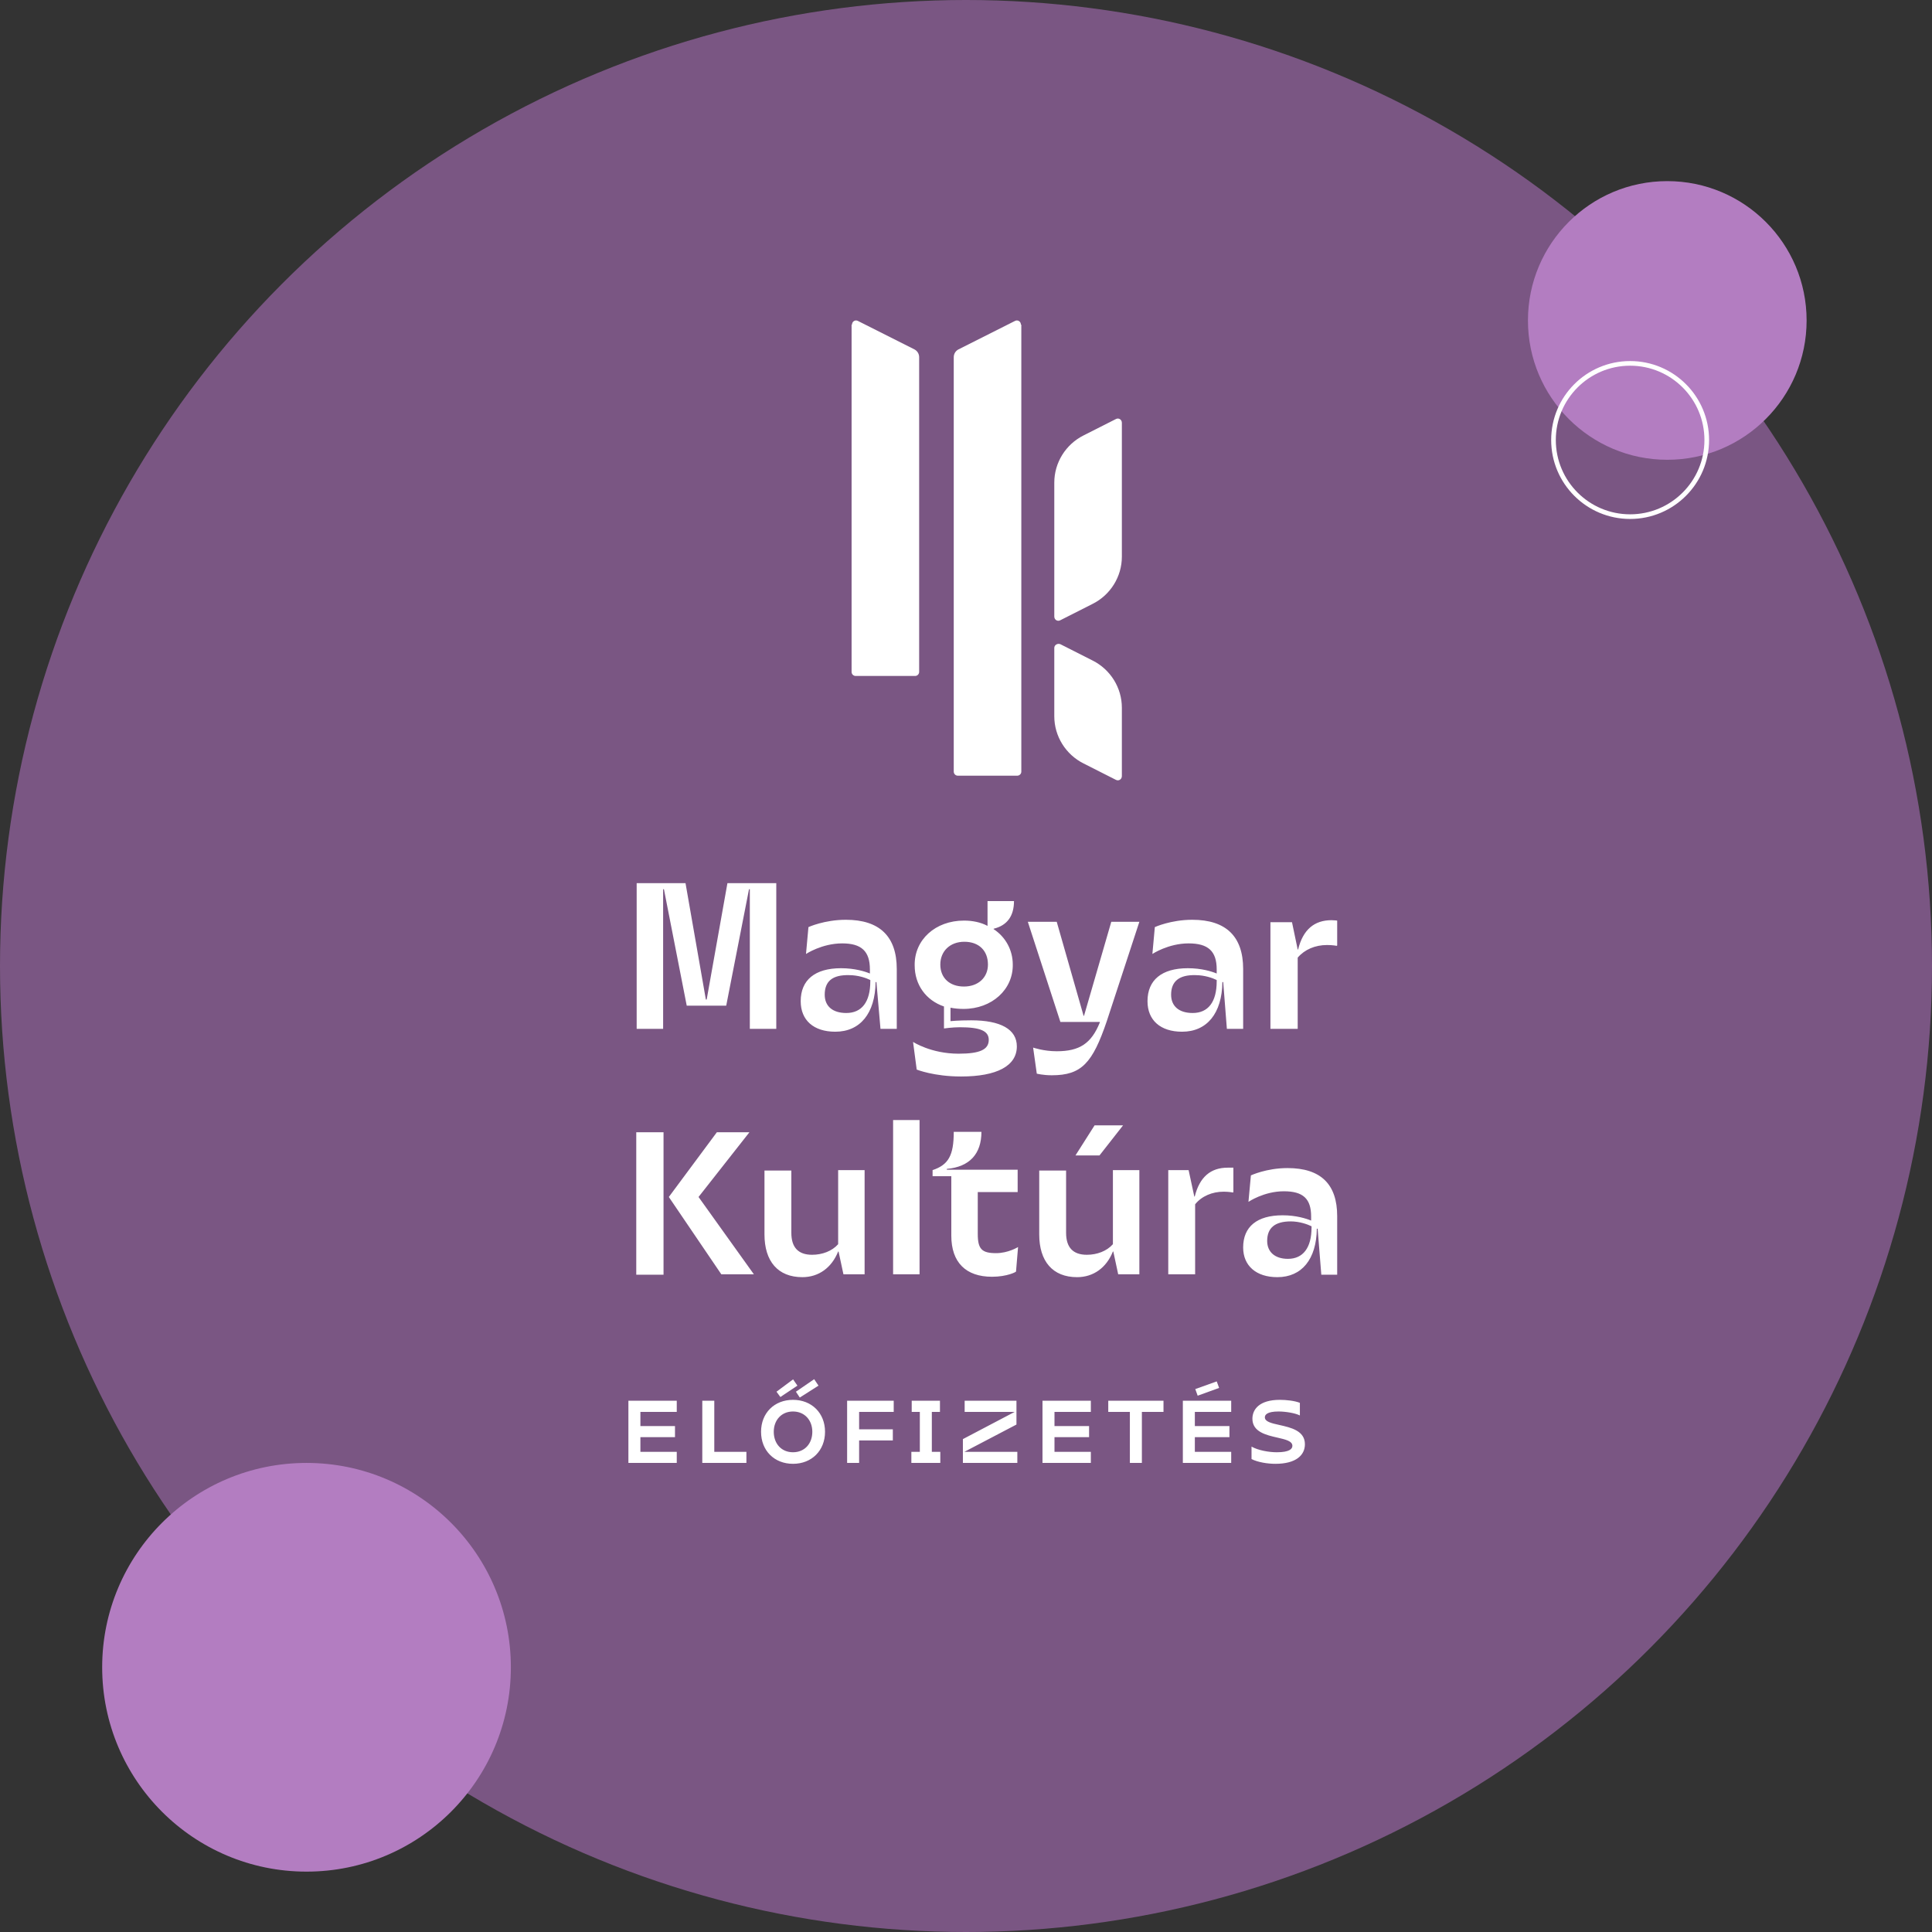 <?xml version="1.0" encoding="UTF-8"?> <svg xmlns="http://www.w3.org/2000/svg" width="416" height="416" viewBox="0 0 416 416" fill="none"><rect x="0" y="0" width="416" height="416" fill="#333333" stroke="none"/><circle cx="208" cy="208" r="208" fill="#7A5683"></circle><circle cx="66" cy="359" r="44" fill="#B37DC1"></circle><circle cx="359" cy="69" r="30" fill="#B37DC1"></circle><circle cx="351" cy="94.743" r="16.5" stroke="white"></circle><path d="M145.72 304.018H137.892V307.058H145.34V309.452H137.892V312.606H145.72V315H135.308V301.605H145.72V304.018ZM153.801 312.606H160.717V315H151.217V301.605H153.801V312.606ZM172.212 300.921L171.376 299.667L175.309 296.969L176.24 298.356L172.212 300.921ZM168.032 300.807L167.196 299.667L170.768 297.007L171.699 298.356L168.032 300.807ZM170.749 315.19C166.721 315.19 163.871 312.34 163.871 308.293C163.871 304.265 166.721 301.415 170.749 301.415C174.777 301.415 177.646 304.265 177.646 308.293C177.646 312.34 174.777 315.19 170.749 315.19ZM170.749 312.701C173.257 312.701 174.91 310.839 174.91 308.293C174.91 305.804 173.257 303.923 170.749 303.923C168.241 303.923 166.607 305.804 166.607 308.293C166.607 310.839 168.241 312.701 170.749 312.701ZM192.435 304.018H184.987V307.761H192.245V310.155H184.987V315H182.403V301.605H192.435V304.018ZM200.643 312.606H202.467V315H196.235V312.606H198.059V304.018H196.311V301.605H202.391V304.018H200.643V312.606ZM207.654 312.606H219.054V315H207.331V309.87L218.465 304.018H207.711V301.605H218.864V306.735L207.654 312.606ZM234.882 304.018H227.054V307.058H234.502V309.452H227.054V312.606H234.882V315H224.47V301.605H234.882V304.018ZM250.525 301.605V304.018H245.87V315H243.286V304.018H238.631V301.605H250.525ZM262.501 298.85L257.884 300.522L257.371 299.097L261.988 297.444L262.501 298.85ZM265.104 304.018H257.276V307.058H264.724V309.452H257.276V312.606H265.104V315H254.692V301.605H265.104V304.018ZM274.61 315.19C272.976 315.19 270.848 314.867 269.48 314.164V311.485C270.924 312.302 273.242 312.701 274.914 312.701C277.688 312.701 278.277 311.96 278.277 311.314C278.277 310.288 276.795 309.946 275.047 309.547C272.615 308.996 269.67 308.312 269.67 305.481C269.67 303.505 271.114 301.415 275.579 301.415C276.928 301.415 278.752 301.605 279.892 302.061V304.778C278.847 304.246 276.757 303.923 275.294 303.923C272.881 303.923 272.349 304.607 272.349 305.177C272.349 306.127 273.774 306.45 275.484 306.83C277.954 307.381 280.975 308.065 280.975 310.972C280.975 313.309 279.094 315.19 274.61 315.19Z" fill="white"></path><path d="M273.725 198.574H278.195L279.422 204.446H279.51C280.561 200.152 283.016 198.136 286.697 198.136C287.31 198.136 287.924 198.223 287.924 198.223V203.57L287.836 203.657C287.836 203.657 286.96 203.482 285.732 203.482C283.191 203.482 280.912 204.446 279.422 206.199V221.537H273.55V198.574H273.725ZM252.165 214.175C252.165 216.629 253.83 218.119 256.81 218.119C260.14 218.119 261.981 215.752 261.981 211.282V211.02C261.104 210.581 259.352 209.968 257.423 209.968C253.918 209.88 252.165 211.283 252.165 214.175ZM263.383 211.458H263.208C263.12 218.206 259.877 222.15 254.531 222.15C249.886 222.15 247.081 219.696 247.081 215.577C247.081 211.02 250.149 208.478 255.758 208.478C258.738 208.478 260.929 209.179 261.981 209.617V208.741C261.981 204.797 260.14 203.132 255.933 203.132C251.551 203.132 248.133 205.41 248.133 205.41L248.659 199.626C248.659 199.626 252.077 198.048 256.722 198.048C263.997 198.048 267.678 201.642 267.678 208.653V221.537H264.172L263.383 211.458ZM226.485 231.528C224.557 231.528 223.242 231.178 223.242 231.178L222.453 225.569C222.453 225.569 224.732 226.357 227.537 226.357C232.445 226.357 234.986 224.692 236.827 220.135V220.047H228.325L221.314 198.486H227.537L233.321 218.732H233.409L239.281 198.486H245.328L238.317 219.872C235.249 228.899 232.883 231.528 226.485 231.528ZM202.47 207.689C202.47 210.581 204.486 212.422 207.554 212.422C210.621 212.422 212.725 210.494 212.725 207.689C212.725 204.709 210.797 202.781 207.641 202.781C204.574 202.781 202.47 204.797 202.47 207.689ZM207.466 217.242C206.502 217.242 205.538 217.155 204.661 216.979V219.872C204.661 219.872 206.327 219.696 209.131 219.696C215.442 219.696 218.947 221.625 218.947 225.306C218.947 229.513 214.653 231.791 206.94 231.791C201.068 231.791 197.387 230.301 197.387 230.301L196.598 224.342C196.598 224.342 200.455 226.883 206.414 226.883C210.972 226.883 212.9 226.007 212.9 223.903C212.9 221.975 211.059 221.186 206.677 221.186C205.1 221.186 203.259 221.449 203.259 221.449V216.716C199.403 215.402 196.949 212.071 196.949 207.864C196.861 202.343 201.419 198.223 207.554 198.223C209.394 198.223 211.147 198.574 212.637 199.363V194.017H218.334C218.334 197.259 216.844 199.275 213.952 199.976V200.064C216.493 201.729 218.071 204.534 218.071 207.689C218.159 213.035 213.601 217.242 207.466 217.242ZM177.579 214.175C177.579 216.629 179.245 218.119 182.224 218.119C185.555 218.119 187.396 215.752 187.396 211.282V211.02C186.519 210.581 184.766 209.968 182.838 209.968C179.245 209.88 177.579 211.283 177.579 214.175ZM188.71 211.458H188.535C188.447 218.206 185.204 222.15 179.858 222.15C175.213 222.15 172.408 219.696 172.408 215.577C172.408 211.02 175.476 208.478 181.085 208.478C184.065 208.478 186.256 209.179 187.308 209.617V208.741C187.308 204.797 185.467 203.132 181.348 203.132C176.966 203.132 173.548 205.41 173.548 205.41L174.074 199.626C174.074 199.626 177.492 198.048 182.137 198.048C189.411 198.048 193.092 201.642 193.092 208.653V221.537H189.587L188.71 211.458ZM137 190.16H147.605L151.987 215.226H152.162L156.632 190.16H167.15V221.537H161.453V191.475H161.277L156.369 216.541H147.868L142.96 191.475H142.785V221.537H137.088V190.16H137Z" fill="white"></path><path d="M272.849 267.2C272.849 269.566 274.514 271.056 277.319 271.056C280.561 271.056 282.402 268.69 282.402 264.307V264.044C281.526 263.606 279.773 262.993 277.932 262.993C274.514 262.993 272.849 264.395 272.849 267.2ZM283.717 264.57H283.541C283.454 271.144 280.299 275 275.04 275C270.482 275 267.678 272.546 267.678 268.602C267.678 264.132 270.658 261.678 276.179 261.678C279.072 261.678 281.263 262.379 282.314 262.817V261.941C282.314 258.085 280.561 256.507 276.442 256.507C272.148 256.507 268.817 258.786 268.817 258.786L269.343 253.089C269.343 253.089 272.673 251.511 277.231 251.511C284.418 251.511 287.924 255.017 287.924 261.853V274.474H284.505L283.717 264.57ZM251.551 251.95H255.933L257.16 257.646H257.248C258.3 253.44 260.666 251.424 264.347 251.424C264.961 251.424 265.574 251.424 265.574 251.424V256.682L265.487 256.77C265.487 256.77 264.61 256.595 263.471 256.595C261.017 256.595 258.738 257.559 257.336 259.312V274.387H251.551V251.95ZM235.688 242.309H241.823L236.739 248.794H231.568L235.688 242.309ZM245.241 274.387H240.771L239.719 269.478H239.632C238.229 272.984 235.425 275 231.919 275C226.66 275 223.768 271.582 223.768 265.797V252.037H229.552V265.447C229.552 268.602 231.042 270.18 234.022 270.18C236.213 270.18 238.317 269.391 239.632 267.901V251.95H245.328V274.387H245.241ZM213.601 274.912C207.992 274.912 204.837 271.845 204.837 266.06V253.264H200.805V251.95C204.223 250.81 205.363 248.794 205.363 243.711H211.322C211.322 248.444 208.781 251.248 203.873 251.687V251.862H219.123V256.682H210.534V265.71C210.534 268.953 211.41 269.829 214.478 269.829C217.107 269.829 219.21 268.514 219.21 268.514L218.772 273.773C218.86 273.861 216.844 274.912 213.601 274.912ZM192.304 241.169H198V274.387H192.304V241.169ZM186.081 274.387H181.611L180.559 269.478H180.472C179.069 272.984 176.265 275 172.759 275C167.5 275 164.608 271.582 164.608 265.797V252.037H170.392V265.447C170.392 268.602 171.882 270.18 174.862 270.18C177.053 270.18 179.157 269.391 180.472 267.901V251.95H186.168V274.387H186.081ZM137 243.799H142.872V274.474H137V243.799ZM144.012 257.734L154.354 243.799H161.365L150.41 257.734L162.329 274.387H155.318L144.012 257.734Z" fill="white"></path><path d="M183.451 69.912C183.451 69.211 184.153 68.773 184.766 69.123L196.949 75.258C197.562 75.609 197.913 76.223 197.913 76.924V144.673C197.913 145.111 197.562 145.549 197.036 145.549H184.24C183.802 145.549 183.364 145.199 183.364 144.673V69.912M219.824 69.912C219.824 69.211 219.123 68.773 218.509 69.123L206.327 75.258C205.713 75.609 205.362 76.223 205.362 76.924V166.146C205.362 166.584 205.713 167.022 206.239 167.022H219.035C219.473 167.022 219.911 166.672 219.911 166.146V69.912M241.56 167.11V152.386C241.56 148.091 239.106 144.147 235.249 142.219L228.325 138.713C227.712 138.45 227.011 138.888 227.011 139.502V154.226C227.011 158.521 229.465 162.465 233.321 164.393L240.245 167.899C240.858 168.249 241.56 167.811 241.56 167.11ZM241.56 91.034C241.56 90.333 240.858 89.895 240.245 90.246L233.321 93.751C229.465 95.68 227.011 99.624 227.011 103.918V132.753C227.011 133.454 227.712 133.893 228.325 133.542L235.249 130.036C239.106 128.108 241.56 124.164 241.56 119.869V91.034Z" fill="white"></path></svg> 